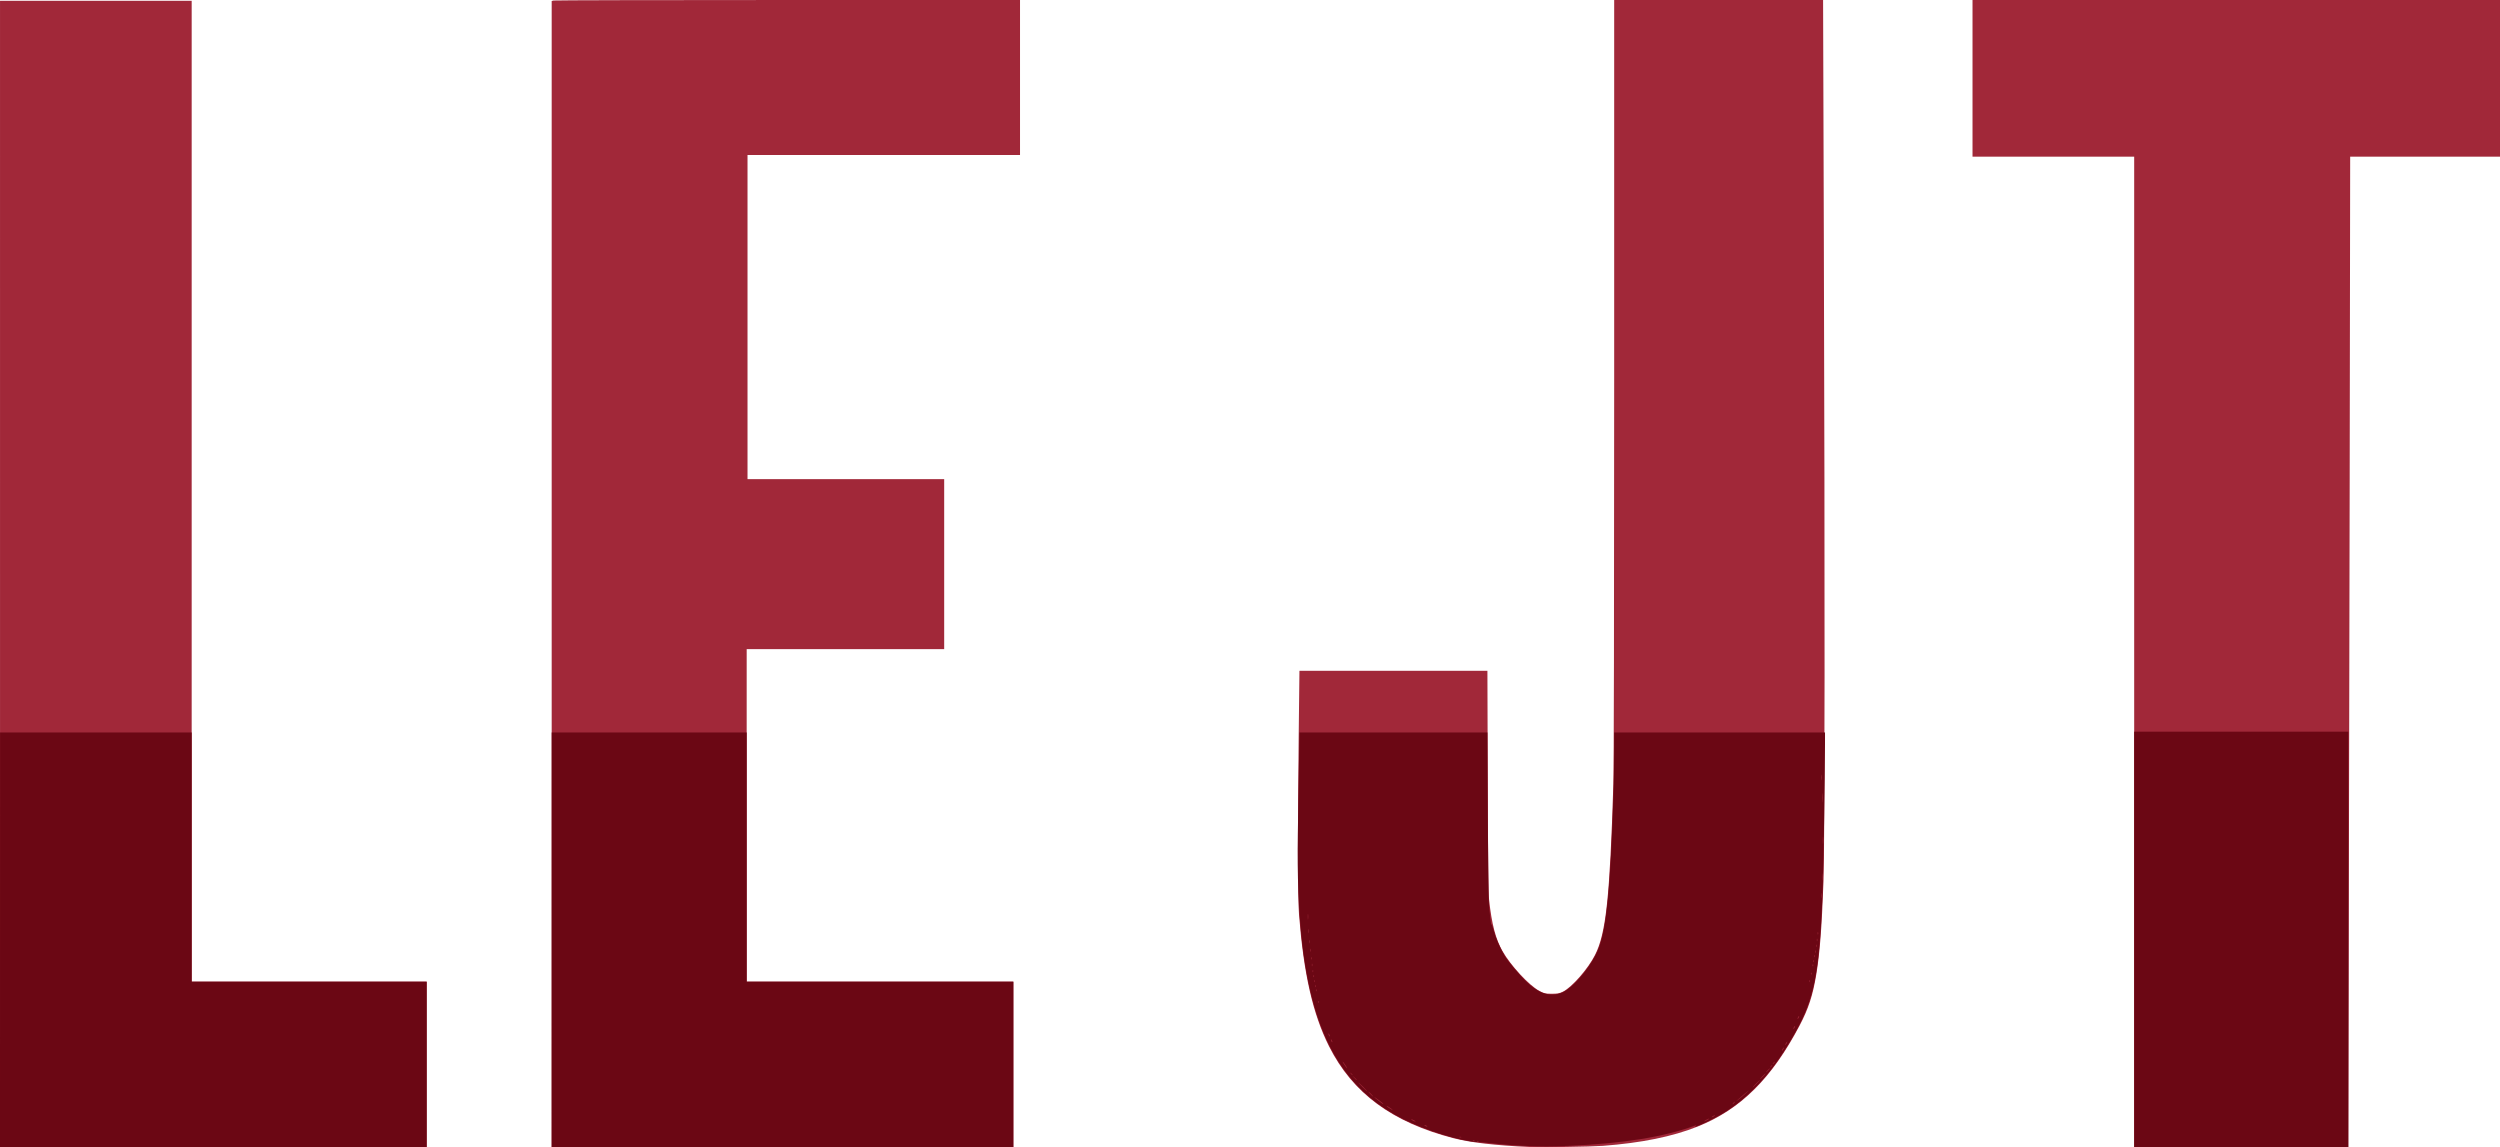 <?xml version="1.0" encoding="UTF-8" standalone="no"?>
<!-- Created with Inkscape (http://www.inkscape.org/) -->

<svg
   xmlns:dc="http://purl.org/dc/elements/1.1/"
   xmlns:cc="http://creativecommons.org/ns#"
   xmlns:rdf="http://www.w3.org/1999/02/22-rdf-syntax-ns#"
   xmlns:svg="http://www.w3.org/2000/svg"
   xmlns="http://www.w3.org/2000/svg"
   xmlns:sodipodi="http://sodipodi.sourceforge.net/DTD/sodipodi-0.dtd"
   xmlns:inkscape="http://www.inkscape.org/namespaces/inkscape"
   width="300"
   height="137.698"
   id="svg2"
   version="1.1"
   inkscape:version="0.48.2 r9819"
   sodipodi:docname="D8 Le JT logo 2012.svg">
  <defs
     id="defs4" />
  <sodipodi:namedview
     id="base"
     pagecolor="#ffffff"
     bordercolor="#666666"
     borderopacity="1.0"
     inkscape:pageopacity="0.0"
     inkscape:pageshadow="2"
     inkscape:zoom="0.35"
     inkscape:cx="1500.0167"
     inkscape:cy="688.50002"
     inkscape:document-units="px"
     inkscape:current-layer="layer1"
     showgrid="false"
     fit-margin-top="0"
     fit-margin-left="0"
     fit-margin-right="0"
     fit-margin-bottom="0"
     inkscape:window-width="1600"
     inkscape:window-height="838"
     inkscape:window-x="-8"
     inkscape:window-y="-8"
     inkscape:window-maximized="1" />
  <g
     inkscape:label="Calque 1"
     inkscape:groupmode="layer"
     id="layer1"
     transform="translate(1125.017,-1083.164)">
    <g
       transform="matrix(0.1,0,0,0.1,-1012.515,1098.777)"
       id="g2996">
      <path
         style="fill:#a12839"
         d="m -1124.991,532.862 -0.01,-688 114.999,0 114.999,0 0,588.5 0,588.5 141,0 141,0 0,99.5 0,99.5 -255.991,0 -255.991,0 -0.01,-688 z m 661.991,0.117 0,-687.883 2.25,-0.603 c 1.238,-0.332 127.688,-0.609 281,-0.617 l 278.75,-0.014 0,93 0,93 -163.5,0 -163.5,0 0,194.5 0,194.5 118,0 118,0 0,102 0,102 -118.5,0 -118.5,0 0,199.5 0,199.5 160,0 160,0 0,99.5 0,99.5 -277,0 -277,0 0,-687.883 z M 709.5,1220.242 c -39.684,-1.833 -70.151,-5.369 -89.843,-10.427 -73.911,-18.984 -121.745,-54.246 -149.93,-110.525 -19.407,-38.751 -30.364,-86.913 -35.928,-157.927 -1.508,-19.242 -1.654,-102.881 -0.375,-214.75 l 0.889,-77.75 112.784,0 112.783,0 0.402,131.75 c 0.282,92.4 0.757,135.035 1.591,142.75 3.183,29.445 7.905,47.514 16.212,62.035 9.869,17.252 31.71,40.829 43.981,47.476 5.911,3.202 7.126,3.486 14.935,3.488 7.026,0 9.363,-0.426 13.473,-2.463 10.841,-5.373 30.267,-27.608 38.598,-44.177 13.106,-26.067 17.654,-68.549 21.931,-204.858 0.603,-19.229 0.99,-208.654 0.993,-486.25 l 0.004,-454.75 125.344,0 125.344,0 0.906,285.75 c 1.303,410.769 1.142,731.033 -0.388,771.25 -2.216,58.267 -4.421,86.621 -8.774,112.817 -4.123,24.814 -9.301,40.65 -19.845,60.697 -33.478,63.65 -70.999,100.811 -122.588,121.41 -30.097,12.018 -67.361,19.598 -113.5,23.089 -14.447,1.093 -74.844,2.02 -89,1.366 z m 726.5,-593.88 0,-594.5 -97,0 -97,0 0,-94 0,-94 316.5,0 316.5,0 0,94 0,94 -89.906,0 -89.905,0 -0.594,391.25 c -0.327,215.188 -0.862,482.712 -1.189,594.5 l -0.595,203.25 -128.405,0 -128.405,0 0,-594.5 z"
         id="path3000"
         inkscape:connector-curvature="0" />
      <path
         style="fill:#6b0714"
         d="m -1124.982,971.862 0.051,-249 114.966,0 114.966,0 0,149.5 0,149.5 141,0 141,0 0,99.5 0,99.5 -256.017,0 -256.017,0 0.051,-249 z m 661.99,0 0.023,-249 116.985,0 116.985,0 0,149.5 0,149.5 160,0 160,0 0,99.5 0,99.5 -277.008,0 -277.008,0 0.023,-249 z m 1898.992,-0.5 0,-249.5 128.5,0 128.5,0 0,249.5 0,249.5 -128.5,0 -128.5,0 0,-249.5 z M 702,1218.804 c -9.625,-0.41 -24.025,-1.515 -32,-2.455 -7.975,-0.94 -17.875,-1.843 -22,-2.006 -19.79,-0.782 -61.982,-13.778 -89.285,-27.502 -94.195,-47.347 -129.462,-142.947 -126.341,-342.479 0.344,-22 0.92,-58.337 1.281,-80.75 l 0.655,-40.75 112.78,0 112.78,0 0.447,99.25 c 0.274,60.784 0.865,103.126 1.524,109.25 0.593,5.5 1.375,12.833 1.739,16.295 0.364,3.462 0.926,6.032 1.248,5.709 0.322,-0.322 1.619,3.307 2.883,8.066 2.116,7.97 7.039,19.284 12.524,28.782 3.957,6.852 18.359,24.058 26.723,31.926 11.208,10.543 20.649,15.241 30.493,15.172 9.68,-0.068 16.159,-3.185 25.956,-12.492 13.194,-12.533 25.354,-30.293 30.524,-44.581 9.116,-25.192 13.526,-71.421 17.066,-178.878 0.543,-16.5 0.992,-40.913 0.996,-54.25 l 0.008,-24.25 126.5,0 126.5,0 -0.025,14.25 c -0.067,38.488 -2.052,159.975 -2.961,181.196 -4.021,93.887 -9.945,123.771 -32.554,164.236 -16.788,30.047 -32.371,51.197 -51.096,69.351 -17.501,16.968 -31.938,27.049 -53.766,37.546 -12.248,5.89 -18.631,8.212 -14.598,5.311 1.201,-0.864 1.101,-0.933 -0.5,-0.346 -37.555,13.773 -86.159,21.618 -151.5,24.452 -24.531,1.064 -29.847,1.059 -56,-0.055 z m -52.812,-5.625 c -0.722,-0.289 -1.584,-0.253 -1.917,0.079 -0.332,0.332 0.258,0.569 1.312,0.525 1.165,-0.048 1.402,-0.285 0.604,-0.604 z m -5,-1 c -0.722,-0.289 -1.584,-0.253 -1.917,0.079 -0.332,0.332 0.258,0.569 1.312,0.525 1.165,-0.048 1.402,-0.285 0.604,-0.604 z m -16,-4 c -0.722,-0.289 -1.584,-0.253 -1.917,0.079 -0.332,0.332 0.258,0.569 1.312,0.525 1.165,-0.048 1.402,-0.285 0.604,-0.604 z M 587,1194.862 c -0.825,-0.533 -1.95,-0.969 -2.5,-0.969 -0.55,0 -0.325,0.436 0.5,0.969 0.825,0.533 1.95,0.969 2.5,0.969 0.55,0 0.325,-0.436 -0.5,-0.969 z m -15,-6.5 c -1.375,-0.786 -2.95,-1.429 -3.5,-1.429 -0.55,0 0.125,0.643 1.5,1.429 1.375,0.786 2.95,1.429 3.5,1.429 0.55,0 -0.125,-0.643 -1.5,-1.429 z m 354,-2.051 c 0,-0.275 -1.35,0.198 -3,1.051 -1.65,0.853 -3,1.776 -3,2.051 0,0.275 1.35,-0.198 3,-1.051 1.65,-0.853 3,-1.776 3,-2.051 z m 7,-4.019 c 0,-0.275 -0.9,-0.018 -2,0.57 -1.1,0.589 -2,1.295 -2,1.57 0,0.275 0.9,0.018 2,-0.57 1.1,-0.589 2,-1.295 2,-1.57 z m -388.5,-8.035 c -2.562,-1.974 -5.5,-3.592 -5.5,-3.028 0,0.508 6.258,4.607 7,4.585 0.275,-0.01 -0.4,-0.709 -1.5,-1.556 z m -9.5,-5.775 c 0,-0.209 -2.475,-2.248 -5.5,-4.532 -3.025,-2.284 -5.5,-3.933 -5.5,-3.666 0,0.439 10.15,8.522 10.75,8.562 0.138,0.01 0.25,-0.155 0.25,-0.364 z m 421,-1.12 c 0.685,-0.825 1.02,-1.5 0.745,-1.5 -0.275,0 -1.06,0.675 -1.745,1.5 -0.685,0.825 -1.02,1.5 -0.745,1.5 0.275,0 1.06,-0.675 1.745,-1.5 z m 15.406,-12.785 c 3.408,-3.258 2.446,-2.648 -2.906,1.843 -9.507,7.977 -12.751,11.128 -6.594,6.406 2.423,-1.859 6.698,-5.571 9.5,-8.249 z m -450.906,2.285 c -1.581,-1.65 -3.099,-3 -3.374,-3 -0.275,0 0.793,1.35 2.374,3 1.581,1.65 3.099,3 3.374,3 0.275,0 -0.793,-1.35 -2.374,-3 z m -9.5,-8.5 c -2.987,-3.025 -5.657,-5.5 -5.932,-5.5 -0.275,0 1.944,2.475 4.932,5.5 2.987,3.025 5.657,5.5 5.932,5.5 0.275,0 -1.944,-2.475 -4.932,-5.5 z m 472,-4 c 2.429,-2.475 4.191,-4.5 3.916,-4.5 -0.275,0 -2.487,2.025 -4.916,4.5 -2.429,2.475 -4.191,4.5 -3.916,4.5 0.275,0 2.487,-2.025 4.916,-4.5 z m -480,-4.826 c 0,-0.179 -1.238,-1.417 -2.75,-2.75 l -2.75,-2.424 2.424,2.75 c 2.266,2.57 3.076,3.209 3.076,2.424 z m 488,-4.174 c 1.866,-1.925 3.167,-3.5 2.892,-3.5 -0.275,0 -2.026,1.575 -3.892,3.5 -1.866,1.925 -3.167,3.5 -2.892,3.5 0.275,0 2.026,-1.575 3.892,-3.5 z m -493,-1.878 c 0,-0.208 -0.787,-0.995 -1.75,-1.75 -1.586,-1.244 -1.621,-1.208 -0.378,0.378 1.306,1.666 2.128,2.196 2.128,1.372 z m 499,-5.122 c 1.292,-1.375 2.124,-2.5 1.849,-2.5 -0.275,0 -1.557,1.125 -2.849,2.5 -1.292,1.375 -2.124,2.5 -1.849,2.5 0.275,0 1.557,-1.125 2.849,-2.5 z m -507.619,-6.5 c -1.456,-2.2 -2.839,-4 -3.073,-4 -0.506,0 0.335,1.511 2.924,5.25 2.979,4.303 3.108,3.221 0.149,-1.25 z m 511.619,1.5 c 0.685,-0.825 1.02,-1.5 0.745,-1.5 -0.275,0 -1.06,0.675 -1.745,1.5 -0.685,0.825 -1.02,1.5 -0.745,1.5 0.275,0 1.06,-0.675 1.745,-1.5 z m 3,-4 c 0.685,-0.825 1.02,-1.5 0.745,-1.5 -0.275,0 -1.06,0.675 -1.745,1.5 -0.685,0.825 -1.02,1.5 -0.745,1.5 0.275,0 1.06,-0.675 1.745,-1.5 z m 11,-16.5 c 0.589,-1.1 0.845,-2 0.57,-2 -0.275,0 -0.982,0.9 -1.57,2 -0.589,1.1 -0.845,2 -0.57,2 0.275,0 0.982,-0.9 1.57,-2 z m 4,-7 c 0.589,-1.1 0.845,-2 0.57,-2 -0.275,0 -0.982,0.9 -1.57,2 -0.589,1.1 -0.845,2 -0.57,2 0.275,0 0.982,-0.9 1.57,-2 z m -545.878,-3.675 c -1.179,-2.027 -1.464,-1.378 -0.499,1.136 0.343,0.894 0.834,1.414 1.092,1.157 0.258,-0.257 -0.01,-1.289 -0.593,-2.293 z m -3,-7 c -1.179,-2.027 -1.464,-1.378 -0.499,1.136 0.343,0.894 0.834,1.414 1.092,1.157 0.258,-0.257 -0.01,-1.289 -0.593,-2.293 z m 558.847,-9.825 c 0,-0.55 -0.436,-0.325 -0.969,0.5 -0.533,0.825 -0.969,1.95 -0.969,2.5 0,0.55 0.436,0.325 0.969,-0.5 0.533,-0.825 0.969,-1.95 0.969,-2.5 z m 5,-12 c 0,-0.55 -0.436,-0.325 -0.969,0.5 -0.533,0.825 -0.969,1.95 -0.969,2.5 0,0.55 0.436,0.325 0.969,-0.5 0.533,-0.825 0.969,-1.95 0.969,-2.5 z M 457.604,1045.133 c -0.332,-0.332 -0.569,0.258 -0.525,1.312 0.048,1.165 0.285,1.402 0.604,0.604 0.289,-0.722 0.253,-1.584 -0.079,-1.917 z m -3,-14 c -0.332,-0.332 -0.569,0.258 -0.525,1.312 0.048,1.165 0.285,1.402 0.604,0.604 0.289,-0.722 0.253,-1.584 -0.079,-1.917 z m -1,-5 c -0.332,-0.332 -0.569,0.258 -0.525,1.312 0.048,1.165 0.285,1.402 0.604,0.604 0.289,-0.722 0.253,-1.584 -0.079,-1.917 z m -1,-6 c -0.332,-0.332 -0.569,0.258 -0.525,1.312 0.048,1.165 0.285,1.402 0.604,0.604 0.289,-0.722 0.253,-1.584 -0.079,-1.917 z m 594,0 c -0.332,-0.332 -0.569,0.258 -0.525,1.312 0.048,1.165 0.285,1.402 0.604,0.604 0.289,-0.722 0.253,-1.584 -0.079,-1.917 z m -595,-6 c -0.332,-0.332 -0.569,0.258 -0.525,1.312 0.048,1.165 0.285,1.402 0.604,0.604 0.289,-0.722 0.253,-1.584 -0.079,-1.917 z m 597,-3 c -0.332,-0.332 -0.569,0.258 -0.525,1.312 0.048,1.165 0.285,1.402 0.604,0.604 0.289,-0.722 0.253,-1.584 -0.079,-1.917 z m -598,-3 c -0.332,-0.332 -0.569,0.258 -0.525,1.312 0.048,1.165 0.285,1.402 0.604,0.604 0.289,-0.722 0.253,-1.584 -0.079,-1.917 z m -0.942,-7.521 c -0.277,-0.688 -0.504,-0.125 -0.504,1.25 0,1.375 0.227,1.938 0.504,1.25 0.277,-0.688 0.277,-1.812 0,-2.5 z m 600.942,0.521 c -0.332,-0.332 -0.569,0.258 -0.525,1.312 0.048,1.165 0.285,1.402 0.604,0.604 0.289,-0.722 0.253,-1.584 -0.079,-1.917 z m 1,-5 c -0.332,-0.332 -0.569,0.258 -0.525,1.312 0.048,1.165 0.285,1.402 0.604,0.604 0.289,-0.722 0.253,-1.584 -0.079,-1.917 z m -602.942,-3.521 c -0.277,-0.688 -0.504,-0.125 -0.504,1.25 0,1.375 0.227,1.938 0.504,1.25 0.277,-0.688 0.277,-1.812 0,-2.5 z m 603.942,-2.479 c -0.332,-0.332 -0.569,0.258 -0.525,1.312 0.048,1.165 0.285,1.402 0.604,0.604 0.289,-0.722 0.253,-1.584 -0.079,-1.917 z m 1.058,-5.521 c -0.277,-0.688 -0.504,-0.125 -0.504,1.25 0,1.375 0.227,1.938 0.504,1.25 0.277,-0.688 0.277,-1.812 0,-2.5 z m -606.006,-2.019 c -0.274,-0.677 -0.481,0.119 -0.461,1.769 0.02,1.65 0.244,2.204 0.498,1.231 0.254,-0.973 0.237,-2.323 -0.037,-3 z m 607.006,-4.981 c -0.277,-0.688 -0.504,-0.125 -0.504,1.25 0,1.375 0.227,1.938 0.504,1.25 0.277,-0.688 0.277,-1.812 0,-2.5 z m -607.973,-5.5 c -0.252,-0.963 -0.457,-0.175 -0.457,1.75 0,1.925 0.206,2.712 0.457,1.75 0.252,-0.963 0.252,-2.538 0,-3.5 z m 608.973,-1.5 c -0.277,-0.688 -0.504,-0.125 -0.504,1.25 0,1.375 0.227,1.938 0.504,1.25 0.277,-0.688 0.277,-1.812 0,-2.5 z m 1,-8 c -0.277,-0.688 -0.504,-0.125 -0.504,1.25 0,1.375 0.227,1.938 0.504,1.25 0.277,-0.688 0.277,-1.812 0,-2.5 z m -610.975,-3.512 c -0.25,-0.956 -0.446,0.062 -0.435,2.262 0.011,2.2 0.216,2.982 0.455,1.738 0.239,-1.244 0.23,-3.044 -0.02,-4 z m -0.971,-17.988 c -0.229,-1.512 -0.417,-0.275 -0.417,2.75 0,3.025 0.187,4.263 0.417,2.75 0.229,-1.512 0.229,-3.987 0,-5.5 z m 616.001,-24.986 c -0.23,-1.52 -0.424,-0.514 -0.432,2.236 -0.01,2.75 0.181,3.994 0.418,2.764 0.237,-1.23 0.243,-3.48 0.014,-5 z m 1.004,-23.536 c -0.221,-1.775 -0.398,-0.078 -0.394,3.772 0,3.85 0.185,5.303 0.402,3.228 0.216,-2.075 0.213,-5.225 -0.01,-7 z m 1,-44 c -0.221,-1.775 -0.398,-0.078 -0.394,3.772 0,3.85 0.185,5.303 0.402,3.228 0.216,-2.075 0.213,-5.225 -0.01,-7 z m -0.991,-52.008 c -0.21,-2.321 -0.379,-0.17 -0.376,4.78 0,4.95 0.175,6.849 0.381,4.22 0.207,-2.629 0.204,-6.679 -0.01,-9 z m -1.014,-22.47 c -0.229,-1.512 -0.417,-0.275 -0.417,2.75 0,3.025 0.187,4.263 0.417,2.75 0.229,-1.512 0.229,-3.987 0,-5.5 z"
         id="path2998"
         inkscape:connector-curvature="0" />
    </g>
  </g>
</svg>
